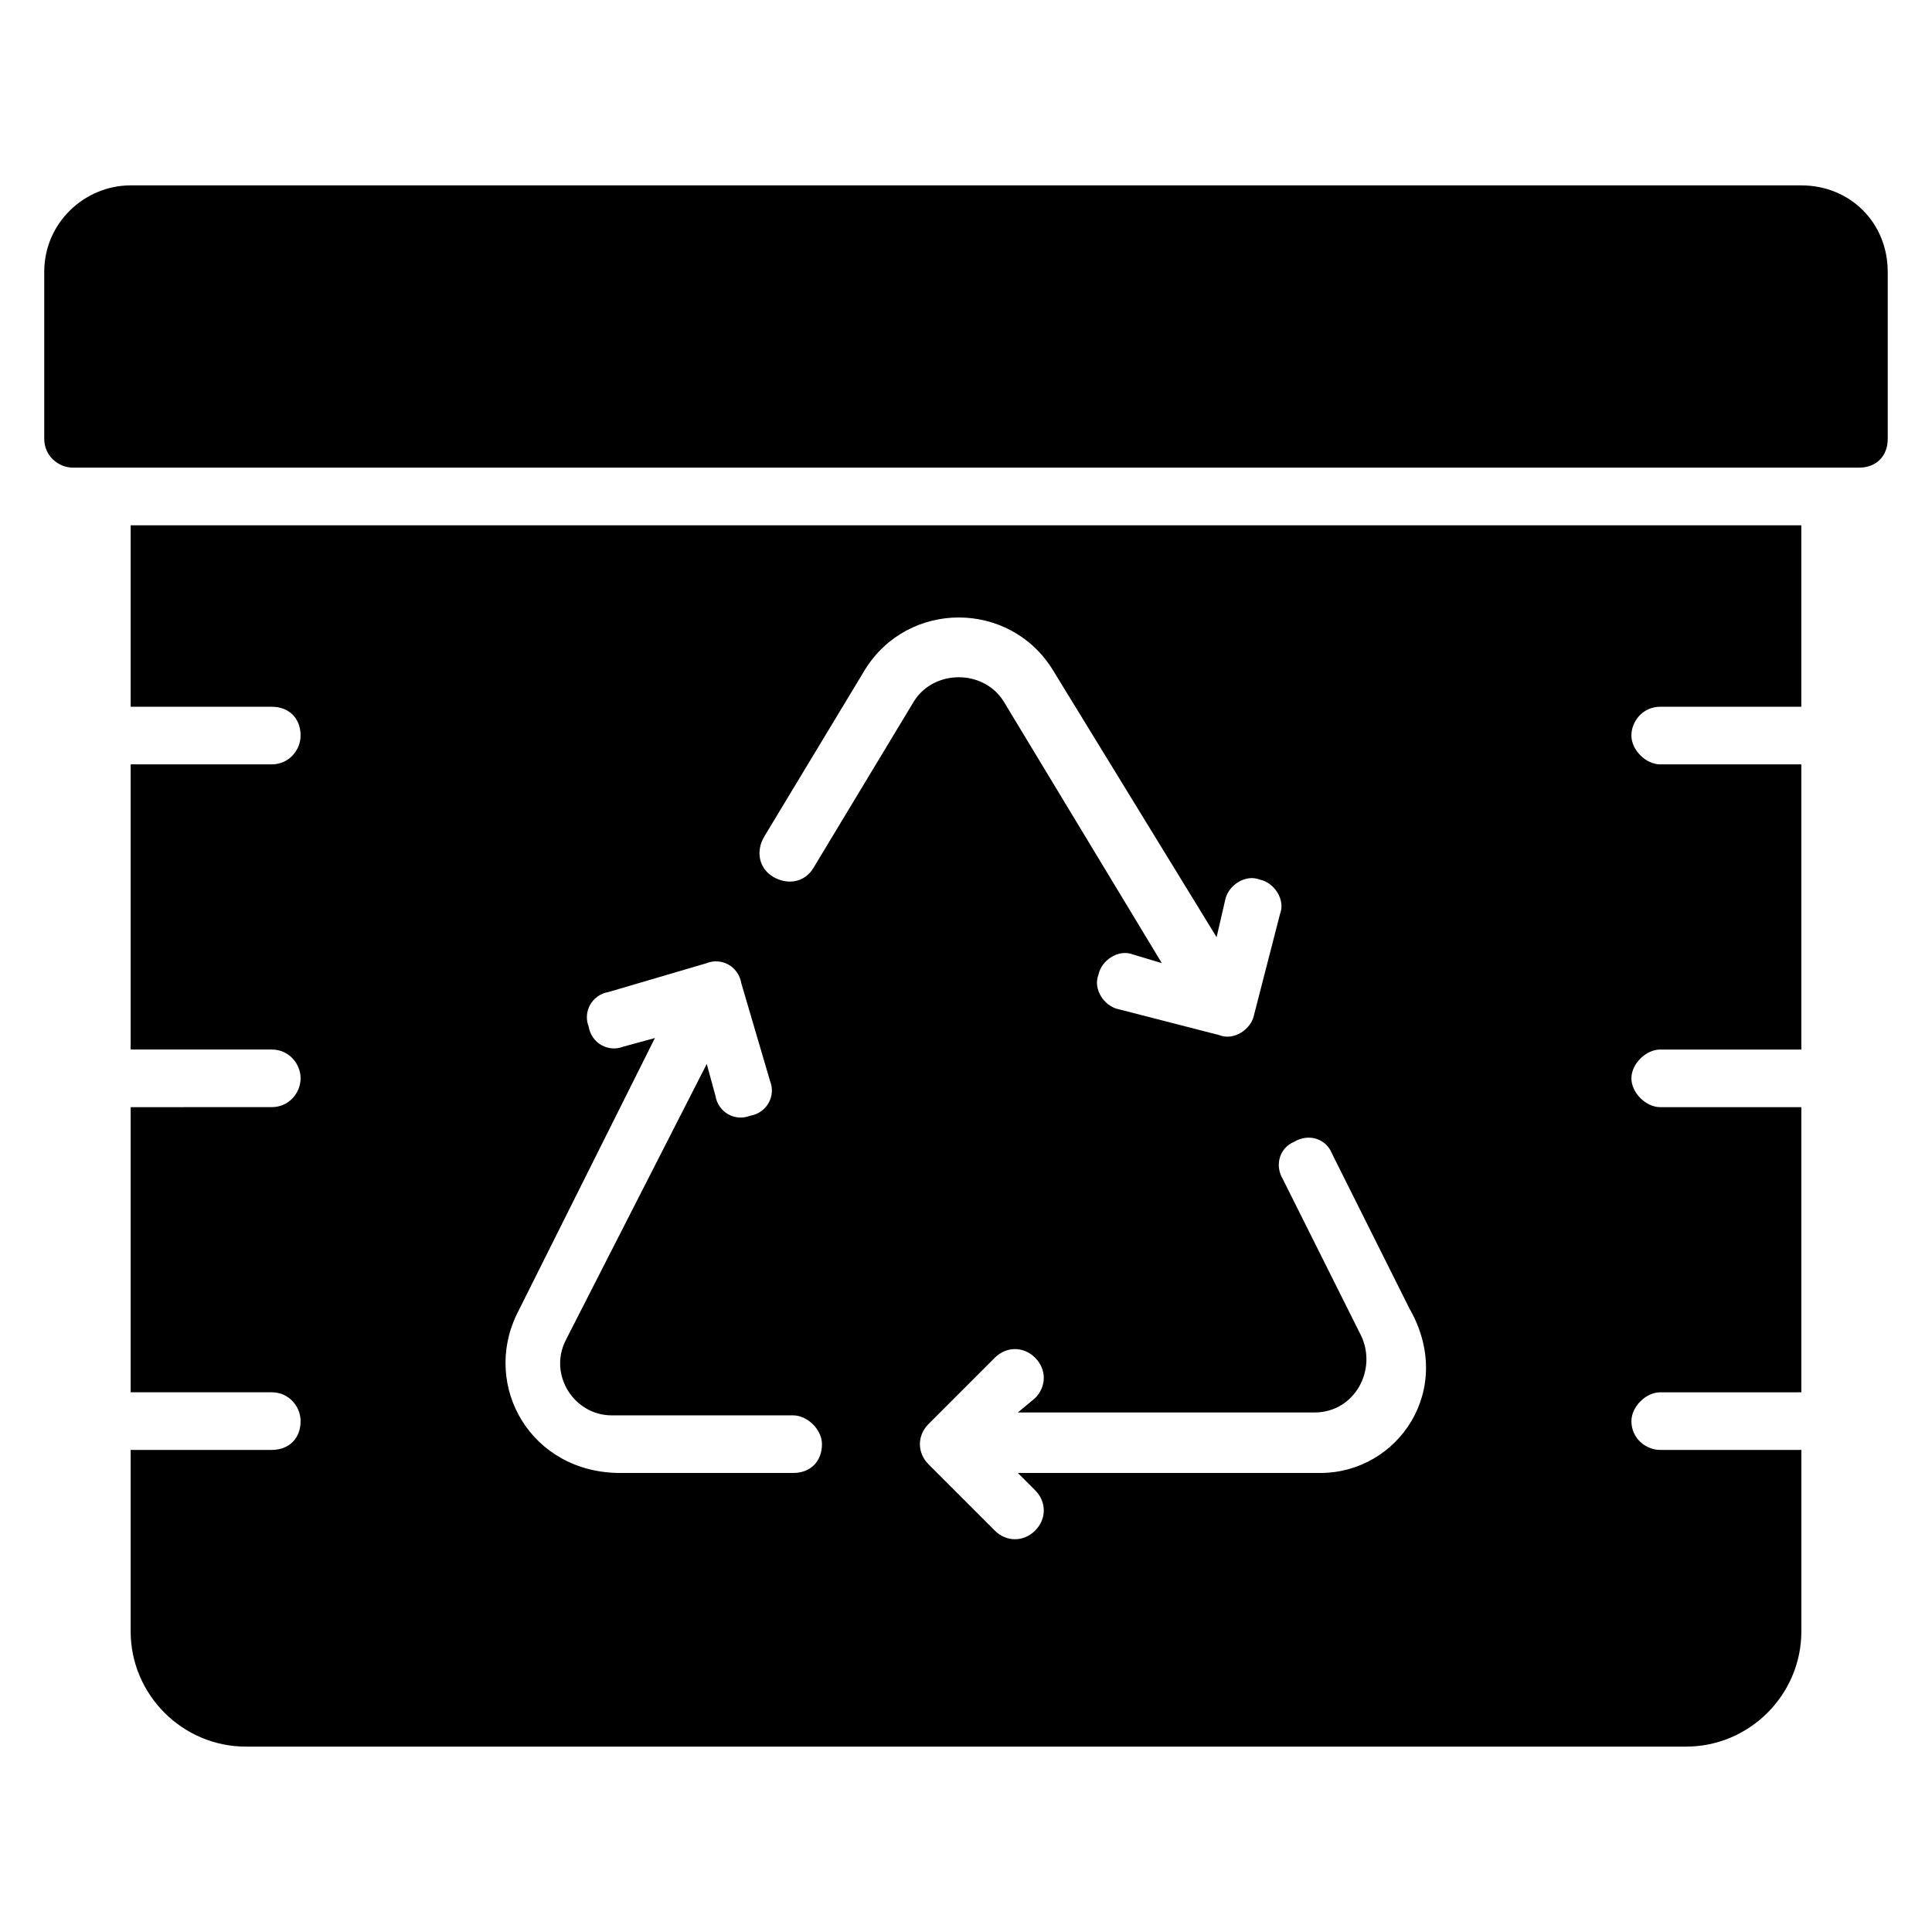 <?xml version="1.0" encoding="UTF-8"?>
<!-- Uploaded to: ICON Repo, www.svgrepo.com, Generator: ICON Repo Mixer Tools -->
<svg fill="#000000" width="800px" height="800px" version="1.1" viewBox="144 144 512 512" xmlns="http://www.w3.org/2000/svg">
 <g>
  <path d="m644.27 216.03v44.273c0 4.582-3.055 7.633-7.633 7.633h-473.28c-3.816 0-7.633-3.055-7.633-7.633v-44.273c0-12.977 10.688-22.902 22.902-22.902h442.74c12.977 0.004 22.898 9.926 22.898 22.902z"/>
  <path d="m583.96 331.3h37.406v-48.09h-442.74v48.09h37.402c4.582 0 7.633 3.055 7.633 7.633 0 3.816-3.055 7.633-7.633 7.633h-37.402v75.57h37.402c4.582 0 7.633 3.816 7.633 7.633s-3.055 7.633-7.633 7.633l-37.402 0.004v75.57h37.402c4.582 0 7.633 3.816 7.633 7.633 0 4.582-3.055 7.633-7.633 7.633l-37.402 0.004v48.09c0 16.793 13.742 30.535 30.535 30.535h381.68c16.793 0 30.535-13.742 30.535-30.535v-48.09h-37.402c-3.816 0-7.633-3.055-7.633-7.633 0-3.816 3.816-7.633 7.633-7.633l37.398-0.004v-75.57h-37.402c-3.816 0-7.633-3.816-7.633-7.633 0-3.816 3.816-7.633 7.633-7.633h37.402v-75.574h-37.402c-3.816 0-7.633-3.816-7.633-7.633-0.004-3.816 3.051-7.633 7.629-7.633zm-222.13 195.42c0 4.582-3.055 7.633-7.633 7.633h-45.801c-23.664 0-36.641-22.902-27.48-41.984l36.641-73.281-8.398 2.289c-3.816 1.527-8.398-0.762-9.16-5.344-1.527-3.816 0.762-8.398 5.344-9.16l25.953-7.633c3.816-1.527 8.398 0.762 9.16 5.344l7.633 25.953c1.527 3.816-0.762 8.398-5.344 9.16-3.816 1.527-8.398-0.762-9.16-5.344l-2.289-8.395-37.402 73.281c-4.582 9.16 2.289 19.848 12.215 19.848h48.09c3.816 0 7.633 3.816 7.633 7.633zm-2.289-152.67c-2.289 3.816-6.871 4.582-10.688 2.289-3.816-2.289-4.582-6.871-2.289-10.688l26.719-44.273c11.449-18.32 38.168-18.32 49.617 0l43.512 70.992 2.289-9.922c0.762-3.816 5.344-6.871 9.16-5.344 3.816 0.762 6.871 5.344 5.344 9.16l-6.875 26.719c-0.762 3.816-5.344 6.871-9.16 5.344l-26.719-6.871c-3.816-0.762-6.871-5.344-5.344-9.16 0.762-3.816 5.344-6.871 9.16-5.344l7.633 2.289-41.984-69.465c-5.344-8.398-18.32-8.398-23.664 0zm134.35 160.3h-80.152l4.582 4.582c3.055 3.055 3.055 7.633 0 10.688-3.055 3.055-7.633 3.055-10.688 0l-17.559-17.559c-3.055-3.055-3.055-7.633 0-10.688l17.559-17.559c3.055-3.055 7.633-3.055 10.688 0 3.055 3.055 3.055 7.633 0 10.688l-4.582 3.816h78.625c10.688 0 16.793-11.449 12.215-20.609l-20.613-41.223c-2.289-3.816-0.762-8.398 3.055-9.922 3.816-2.289 8.398-0.762 9.922 3.055l20.609 41.223c12.219 21.371-3.051 43.508-23.66 43.508z"/>
 </g>
</svg>